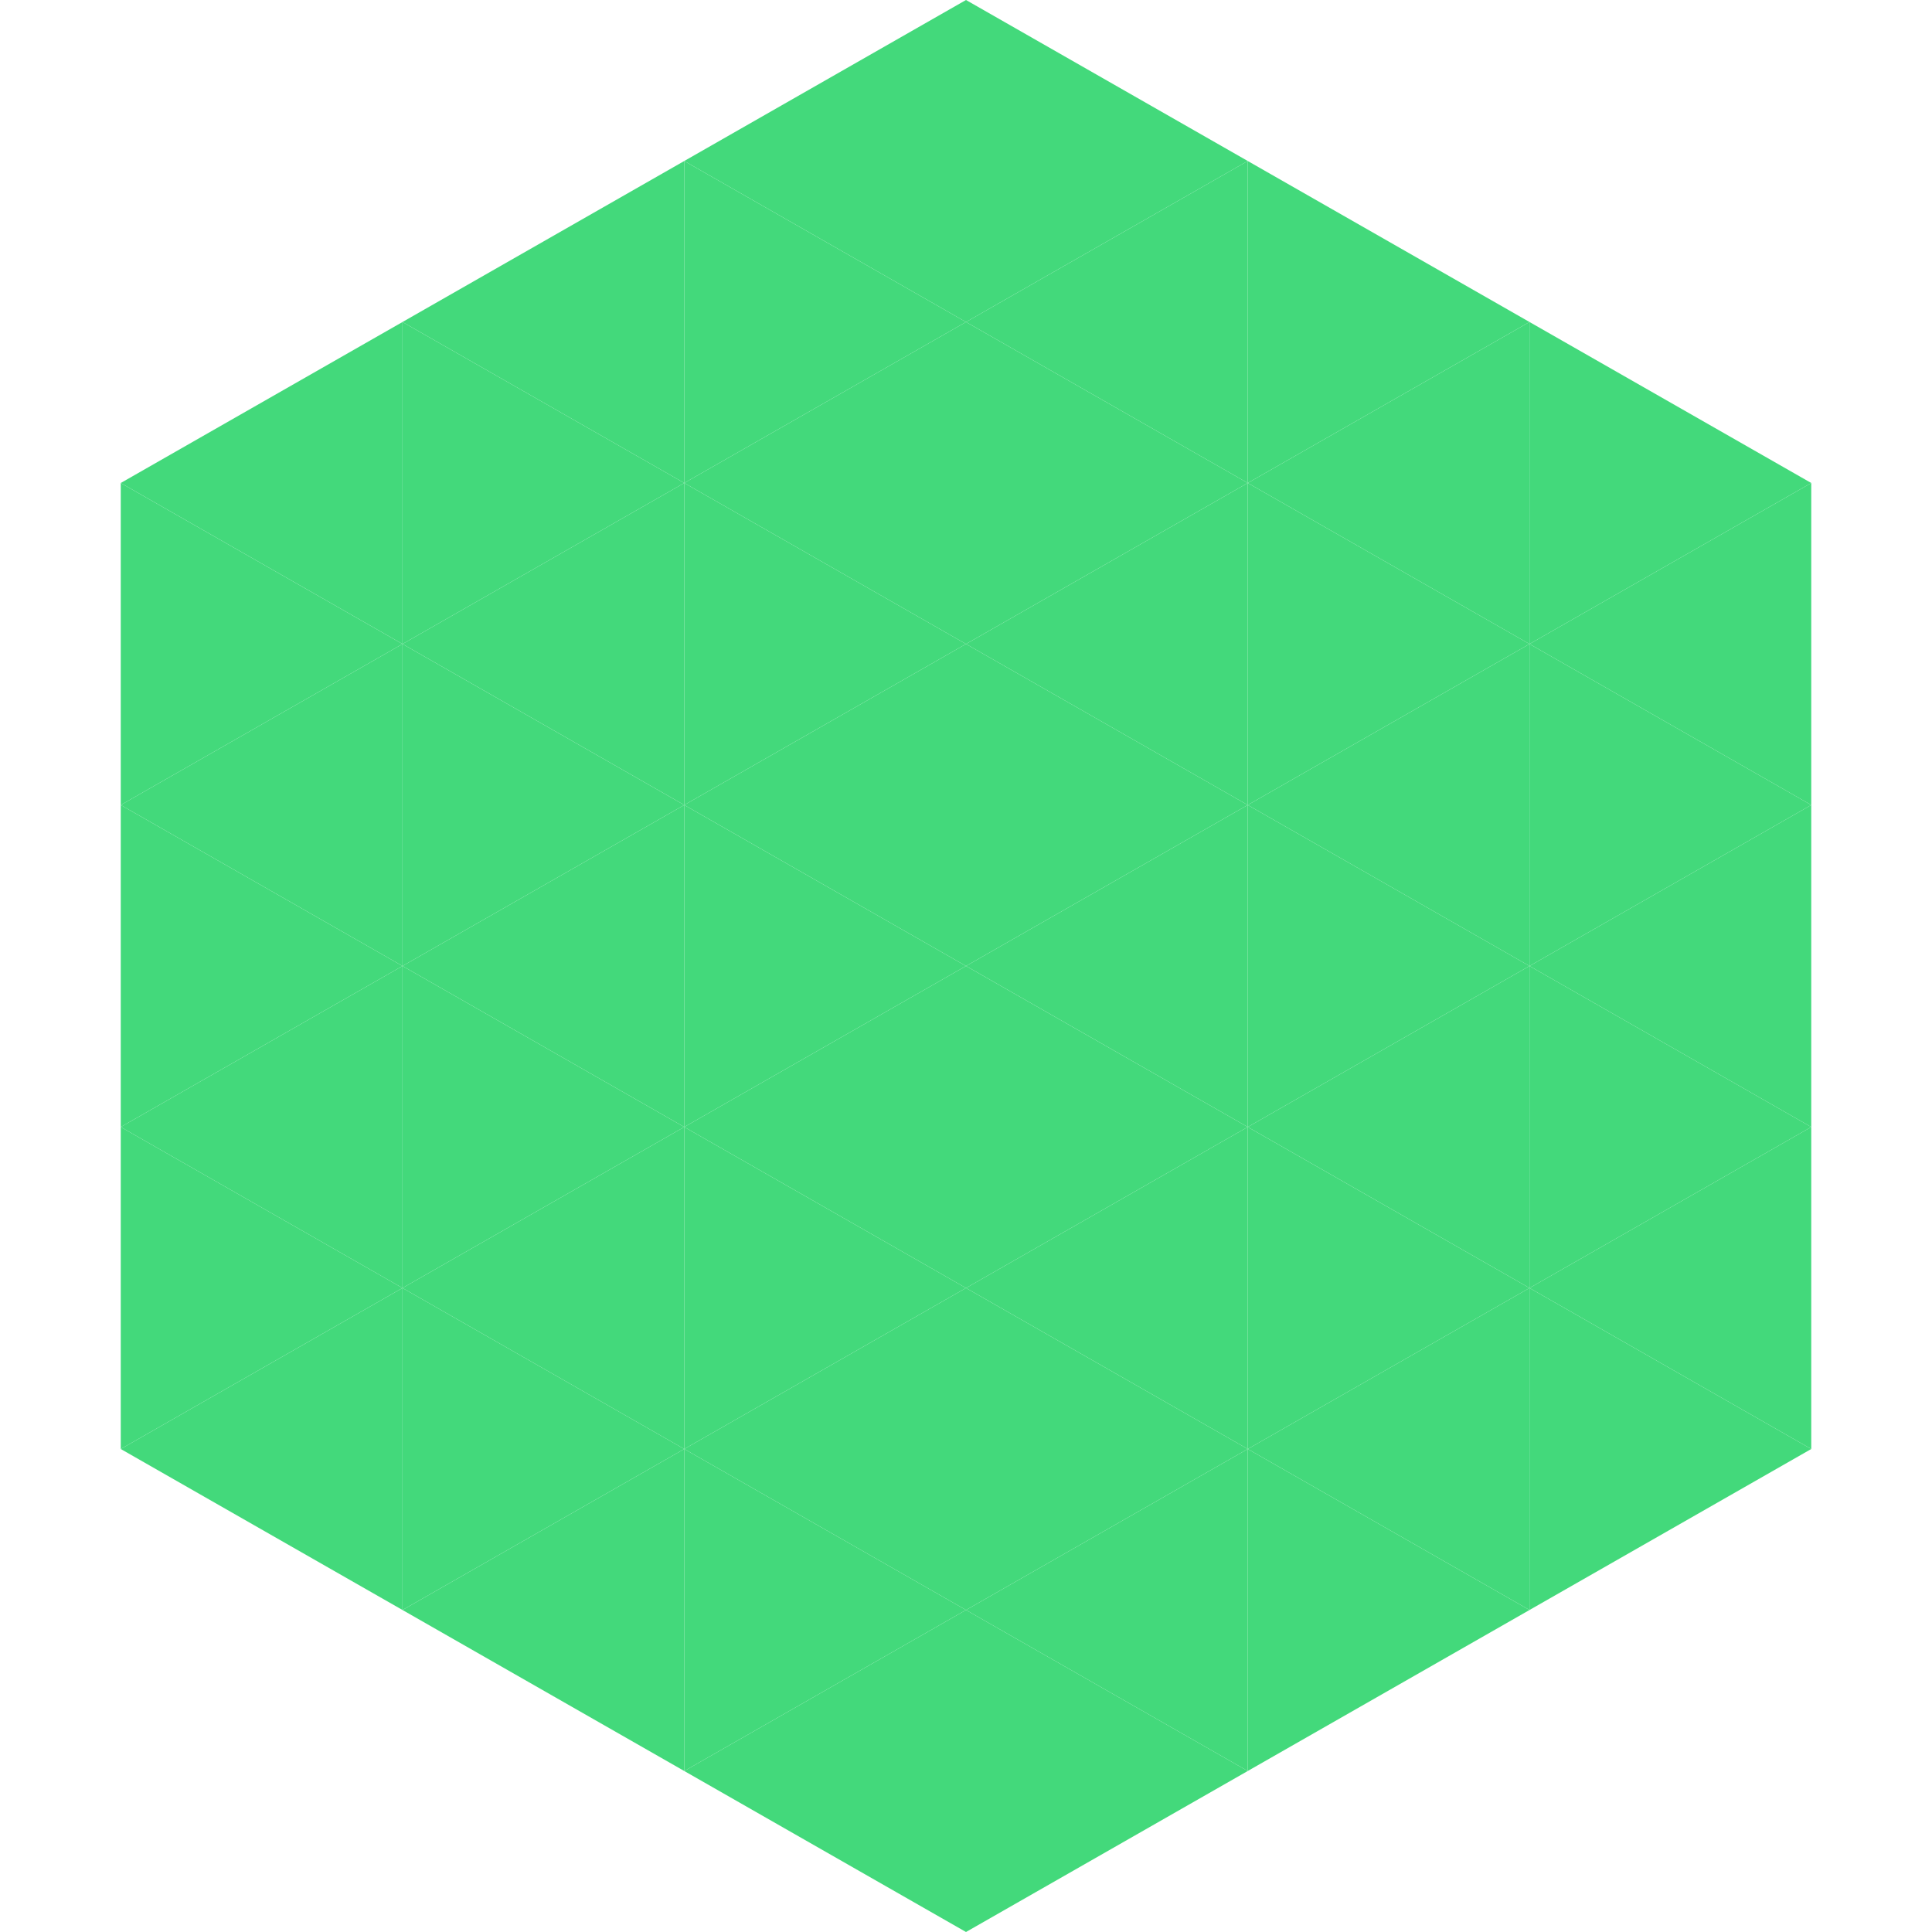 <?xml version="1.0"?>
<!-- Generated by SVGo -->
<svg width="240" height="240"
     xmlns="http://www.w3.org/2000/svg"
     xmlns:xlink="http://www.w3.org/1999/xlink">
<polygon points="50,40 15,60 50,80" style="fill:rgb(67,217,123)" />
<polygon points="190,40 225,60 190,80" style="fill:rgb(67,217,123)" />
<polygon points="15,60 50,80 15,100" style="fill:rgb(67,217,123)" />
<polygon points="225,60 190,80 225,100" style="fill:rgb(67,217,123)" />
<polygon points="50,80 15,100 50,120" style="fill:rgb(67,217,123)" />
<polygon points="190,80 225,100 190,120" style="fill:rgb(67,217,123)" />
<polygon points="15,100 50,120 15,140" style="fill:rgb(67,217,123)" />
<polygon points="225,100 190,120 225,140" style="fill:rgb(67,217,123)" />
<polygon points="50,120 15,140 50,160" style="fill:rgb(67,217,123)" />
<polygon points="190,120 225,140 190,160" style="fill:rgb(67,217,123)" />
<polygon points="15,140 50,160 15,180" style="fill:rgb(67,217,123)" />
<polygon points="225,140 190,160 225,180" style="fill:rgb(67,217,123)" />
<polygon points="50,160 15,180 50,200" style="fill:rgb(67,217,123)" />
<polygon points="190,160 225,180 190,200" style="fill:rgb(67,217,123)" />
<polygon points="15,180 50,200 15,220" style="fill:rgb(255,255,255); fill-opacity:0" />
<polygon points="225,180 190,200 225,220" style="fill:rgb(255,255,255); fill-opacity:0" />
<polygon points="50,0 85,20 50,40" style="fill:rgb(255,255,255); fill-opacity:0" />
<polygon points="190,0 155,20 190,40" style="fill:rgb(255,255,255); fill-opacity:0" />
<polygon points="85,20 50,40 85,60" style="fill:rgb(67,217,123)" />
<polygon points="155,20 190,40 155,60" style="fill:rgb(67,217,123)" />
<polygon points="50,40 85,60 50,80" style="fill:rgb(67,217,123)" />
<polygon points="190,40 155,60 190,80" style="fill:rgb(67,217,123)" />
<polygon points="85,60 50,80 85,100" style="fill:rgb(67,217,123)" />
<polygon points="155,60 190,80 155,100" style="fill:rgb(67,217,123)" />
<polygon points="50,80 85,100 50,120" style="fill:rgb(67,217,123)" />
<polygon points="190,80 155,100 190,120" style="fill:rgb(67,217,123)" />
<polygon points="85,100 50,120 85,140" style="fill:rgb(67,217,123)" />
<polygon points="155,100 190,120 155,140" style="fill:rgb(67,217,123)" />
<polygon points="50,120 85,140 50,160" style="fill:rgb(67,217,123)" />
<polygon points="190,120 155,140 190,160" style="fill:rgb(67,217,123)" />
<polygon points="85,140 50,160 85,180" style="fill:rgb(67,217,123)" />
<polygon points="155,140 190,160 155,180" style="fill:rgb(67,217,123)" />
<polygon points="50,160 85,180 50,200" style="fill:rgb(67,217,123)" />
<polygon points="190,160 155,180 190,200" style="fill:rgb(67,217,123)" />
<polygon points="85,180 50,200 85,220" style="fill:rgb(67,217,123)" />
<polygon points="155,180 190,200 155,220" style="fill:rgb(67,217,123)" />
<polygon points="120,0 85,20 120,40" style="fill:rgb(67,217,123)" />
<polygon points="120,0 155,20 120,40" style="fill:rgb(67,217,123)" />
<polygon points="85,20 120,40 85,60" style="fill:rgb(67,217,123)" />
<polygon points="155,20 120,40 155,60" style="fill:rgb(67,217,123)" />
<polygon points="120,40 85,60 120,80" style="fill:rgb(67,217,123)" />
<polygon points="120,40 155,60 120,80" style="fill:rgb(67,217,123)" />
<polygon points="85,60 120,80 85,100" style="fill:rgb(67,217,123)" />
<polygon points="155,60 120,80 155,100" style="fill:rgb(67,217,123)" />
<polygon points="120,80 85,100 120,120" style="fill:rgb(67,217,123)" />
<polygon points="120,80 155,100 120,120" style="fill:rgb(67,217,123)" />
<polygon points="85,100 120,120 85,140" style="fill:rgb(67,217,123)" />
<polygon points="155,100 120,120 155,140" style="fill:rgb(67,217,123)" />
<polygon points="120,120 85,140 120,160" style="fill:rgb(67,217,123)" />
<polygon points="120,120 155,140 120,160" style="fill:rgb(67,217,123)" />
<polygon points="85,140 120,160 85,180" style="fill:rgb(67,217,123)" />
<polygon points="155,140 120,160 155,180" style="fill:rgb(67,217,123)" />
<polygon points="120,160 85,180 120,200" style="fill:rgb(67,217,123)" />
<polygon points="120,160 155,180 120,200" style="fill:rgb(67,217,123)" />
<polygon points="85,180 120,200 85,220" style="fill:rgb(67,217,123)" />
<polygon points="155,180 120,200 155,220" style="fill:rgb(67,217,123)" />
<polygon points="120,200 85,220 120,240" style="fill:rgb(67,217,123)" />
<polygon points="120,200 155,220 120,240" style="fill:rgb(67,217,123)" />
<polygon points="85,220 120,240 85,260" style="fill:rgb(255,255,255); fill-opacity:0" />
<polygon points="155,220 120,240 155,260" style="fill:rgb(255,255,255); fill-opacity:0" />
</svg>
